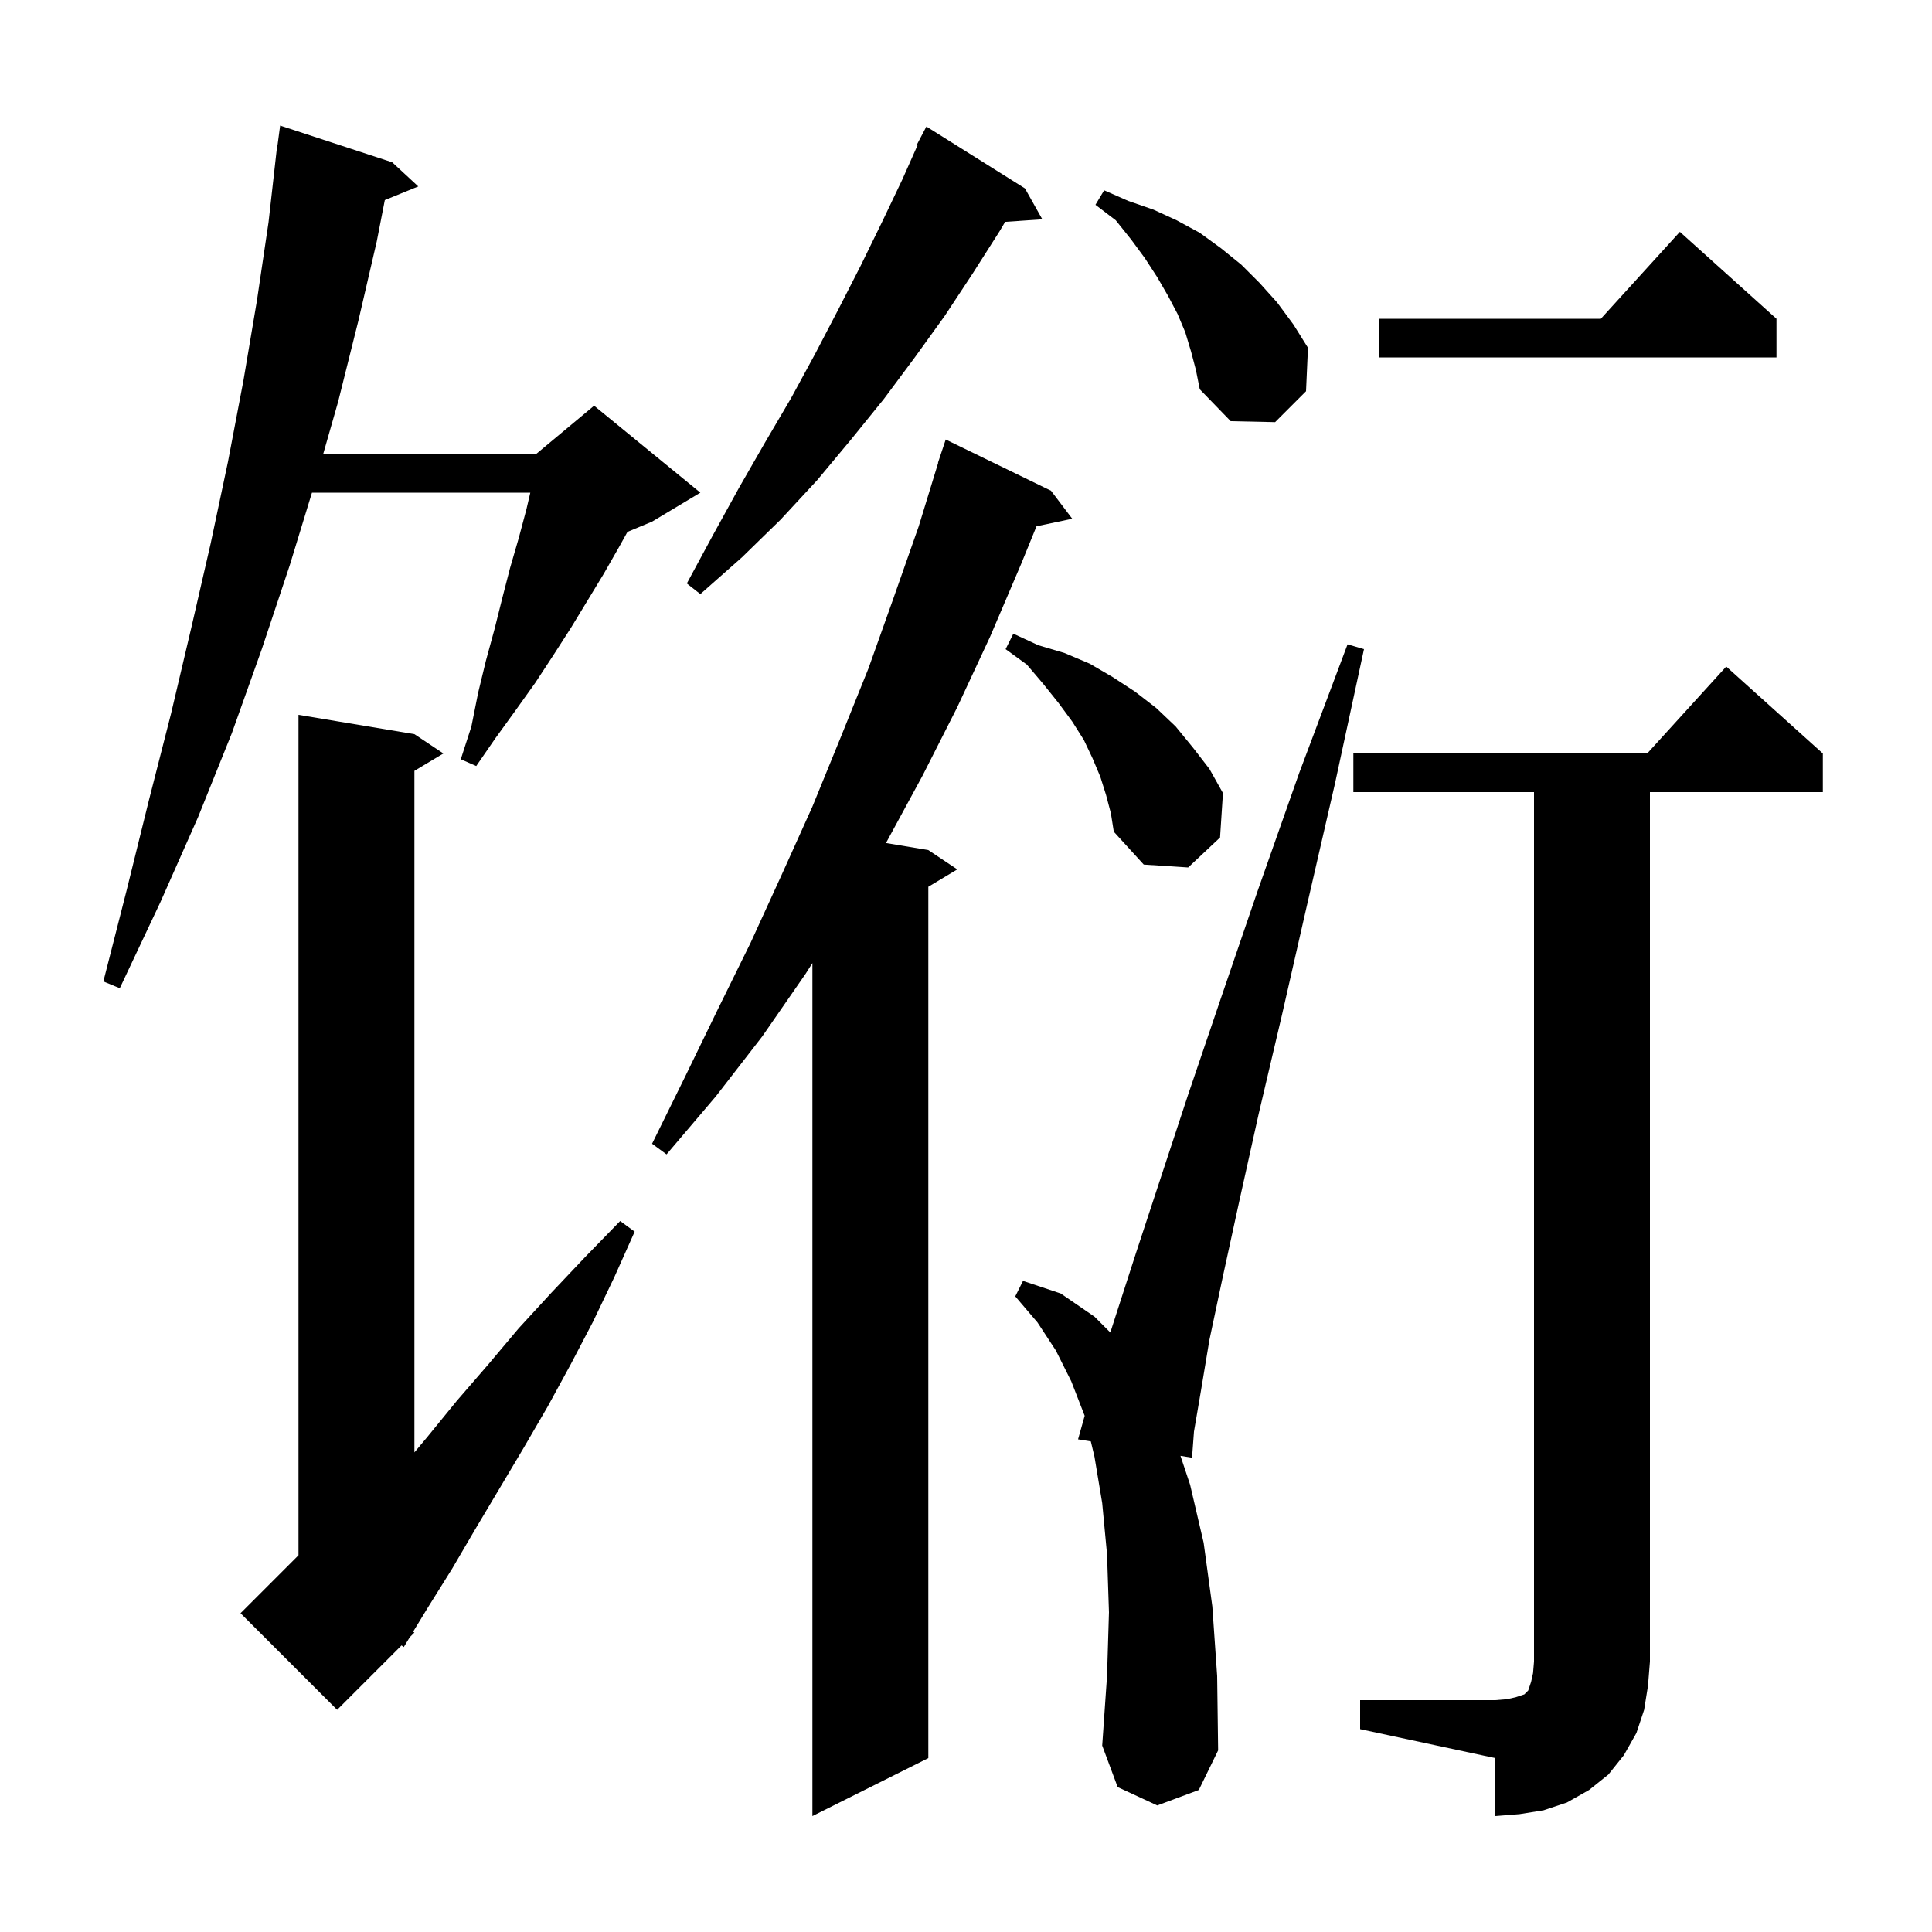 <svg xmlns="http://www.w3.org/2000/svg" xmlns:xlink="http://www.w3.org/1999/xlink" version="1.1" baseProfile="full" viewBox="0 0 200 200" width="200" height="200"><g fill="currentColor"><path d="M 140.8 176.0 L 154.8 176.0 L 156.0 175.9 L 156.9 175.7 L 157.8 175.4 L 158.2 175.0 L 158.5 174.1 L 158.7 173.2 L 158.8 172.0 L 158.8 82.0 L 140.1 82.0 L 140.1 78.0 L 170.518 78.0 L 178.7 69.0 L 188.7 78.0 L 188.7 82.0 L 170.8 82.0 L 170.8 172.0 L 170.6 174.5 L 170.2 177.0 L 169.4 179.4 L 168.1 181.7 L 166.5 183.7 L 164.5 185.3 L 162.2 186.6 L 159.8 187.4 L 157.3 187.8 L 154.8 188.0 L 154.8 182.0 L 140.8 179.0 Z M 108.8 50.8 L 111.0 53.7 L 107.299 54.479 L 105.7 58.4 L 102.5 65.9 L 99.1 73.2 L 95.5 80.3 L 91.717 87.269 L 96.1 88.0 L 99.1 90.0 L 96.1 91.8 L 96.1 182.0 L 84.1 188.0 L 84.1 99.7 L 83.4 100.8 L 78.9 107.3 L 74.1 113.5 L 69.0 119.5 L 67.5 118.4 L 70.9 111.5 L 74.3 104.5 L 77.7 97.6 L 80.9 90.6 L 84.1 83.5 L 87.0 76.4 L 89.9 69.2 L 92.5 61.9 L 95.1 54.5 L 97.122 47.906 L 97.1 47.9 L 97.9 45.5 Z M 119.8 186.9 L 115.7 185.0 L 114.1 180.7 L 114.6 173.5 L 114.8 166.9 L 114.6 160.9 L 114.1 155.6 L 113.3 150.8 L 112.922 149.213 L 111.6 149.0 L 112.285 146.563 L 110.9 143.0 L 109.3 139.8 L 107.4 136.9 L 105.1 134.2 L 105.9 132.6 L 109.8 133.9 L 113.3 136.3 L 114.941 137.941 L 115.5 136.2 L 117.6 129.7 L 120.1 122.1 L 123.0 113.3 L 126.4 103.3 L 130.2 92.2 L 134.5 80.0 L 139.5 66.7 L 141.2 67.2 L 138.2 81.1 L 135.3 93.7 L 132.7 105.1 L 130.3 115.3 L 128.3 124.3 L 126.6 132.1 L 125.2 138.7 L 124.3 144.1 L 123.6 148.2 L 123.4 150.9 L 122.202 150.707 L 123.2 153.7 L 124.6 159.7 L 125.5 166.3 L 126.0 173.5 L 126.1 181.2 L 124.1 185.3 Z M 42.9 76.0 L 45.9 78.0 L 42.9 79.8 L 42.9 150.352 L 44.2 148.8 L 47.3 145.0 L 50.5 141.3 L 53.7 137.5 L 57.1 133.8 L 60.6 130.1 L 64.2 126.4 L 65.7 127.5 L 63.6 132.2 L 61.4 136.8 L 59.1 141.2 L 56.7 145.6 L 54.2 149.9 L 49.2 158.3 L 46.8 162.4 L 44.3 166.4 L 42.768 168.912 L 42.9 169.0 L 42.425 169.475 L 41.8 170.5 L 41.568 170.332 L 34.9 177.0 L 24.9 167.0 L 30.9 161.0 L 30.9 74.0 Z M 40.6 16.8 L 43.3 19.3 L 39.837 20.711 L 39.0 25.0 L 37.1 33.2 L 35.0 41.6 L 33.457 47.0 L 55.5 47.0 L 61.5 42.0 L 72.5 51.0 L 67.5 54.0 L 64.955 55.06 L 64.1 56.6 L 62.5 59.4 L 59.1 65.0 L 57.3 67.8 L 55.4 70.7 L 53.4 73.5 L 51.3 76.4 L 49.3 79.3 L 47.7 78.6 L 48.8 75.2 L 49.5 71.7 L 50.3 68.4 L 51.2 65.1 L 52.0 61.9 L 52.8 58.8 L 53.7 55.7 L 54.5 52.7 L 54.897 51.0 L 32.294 51.0 L 30.0 58.5 L 27.1 67.2 L 24.0 75.9 L 20.5 84.6 L 16.6 93.4 L 12.4 102.3 L 10.7 101.6 L 13.1 92.2 L 15.4 82.9 L 17.7 73.9 L 19.8 65.0 L 21.8 56.3 L 23.6 47.8 L 25.2 39.4 L 26.6 31.1 L 27.8 23.0 L 28.7 15.0 L 28.733 15.005 L 29.0 13.0 Z M 114.5 82.3 L 113.9 80.4 L 113.1 78.5 L 112.2 76.6 L 111.0 74.7 L 109.6 72.8 L 108.0 70.8 L 106.3 68.8 L 104.1 67.2 L 104.9 65.6 L 107.5 66.8 L 110.2 67.6 L 112.8 68.7 L 115.2 70.1 L 117.5 71.6 L 119.7 73.3 L 121.7 75.2 L 123.5 77.4 L 125.2 79.6 L 126.6 82.1 L 126.3 86.7 L 123.0 89.8 L 118.4 89.5 L 115.3 86.1 L 115.0 84.2 Z M 106.1 19.5 L 107.9 22.7 L 104.052 22.965 L 103.5 23.9 L 100.7 28.3 L 97.8 32.7 L 94.7 37.0 L 91.5 41.3 L 88.1 45.5 L 84.6 49.7 L 80.8 53.8 L 76.8 57.7 L 72.5 61.5 L 71.1 60.4 L 73.8 55.4 L 76.5 50.5 L 79.2 45.8 L 81.9 41.2 L 84.4 36.6 L 86.8 32.0 L 89.1 27.5 L 91.3 23.0 L 93.4 18.6 L 94.985 15.034 L 94.9 15.0 L 95.9 13.1 Z M 123.3 36.4 L 122.7 34.4 L 121.9 32.5 L 120.9 30.6 L 119.8 28.7 L 118.5 26.7 L 117.1 24.8 L 115.5 22.8 L 113.4 21.2 L 114.3 19.7 L 116.8 20.8 L 119.4 21.7 L 121.8 22.8 L 124.2 24.1 L 126.4 25.7 L 128.5 27.4 L 130.4 29.3 L 132.2 31.3 L 133.9 33.6 L 135.4 36.0 L 135.2 40.5 L 132.0 43.7 L 127.4 43.6 L 124.2 40.3 L 123.8 38.3 Z M 183.9 33.0 L 183.9 37.0 L 142.8 37.0 L 142.8 33.0 L 165.718 33.0 L 173.9 24.0 Z "/></g></svg>